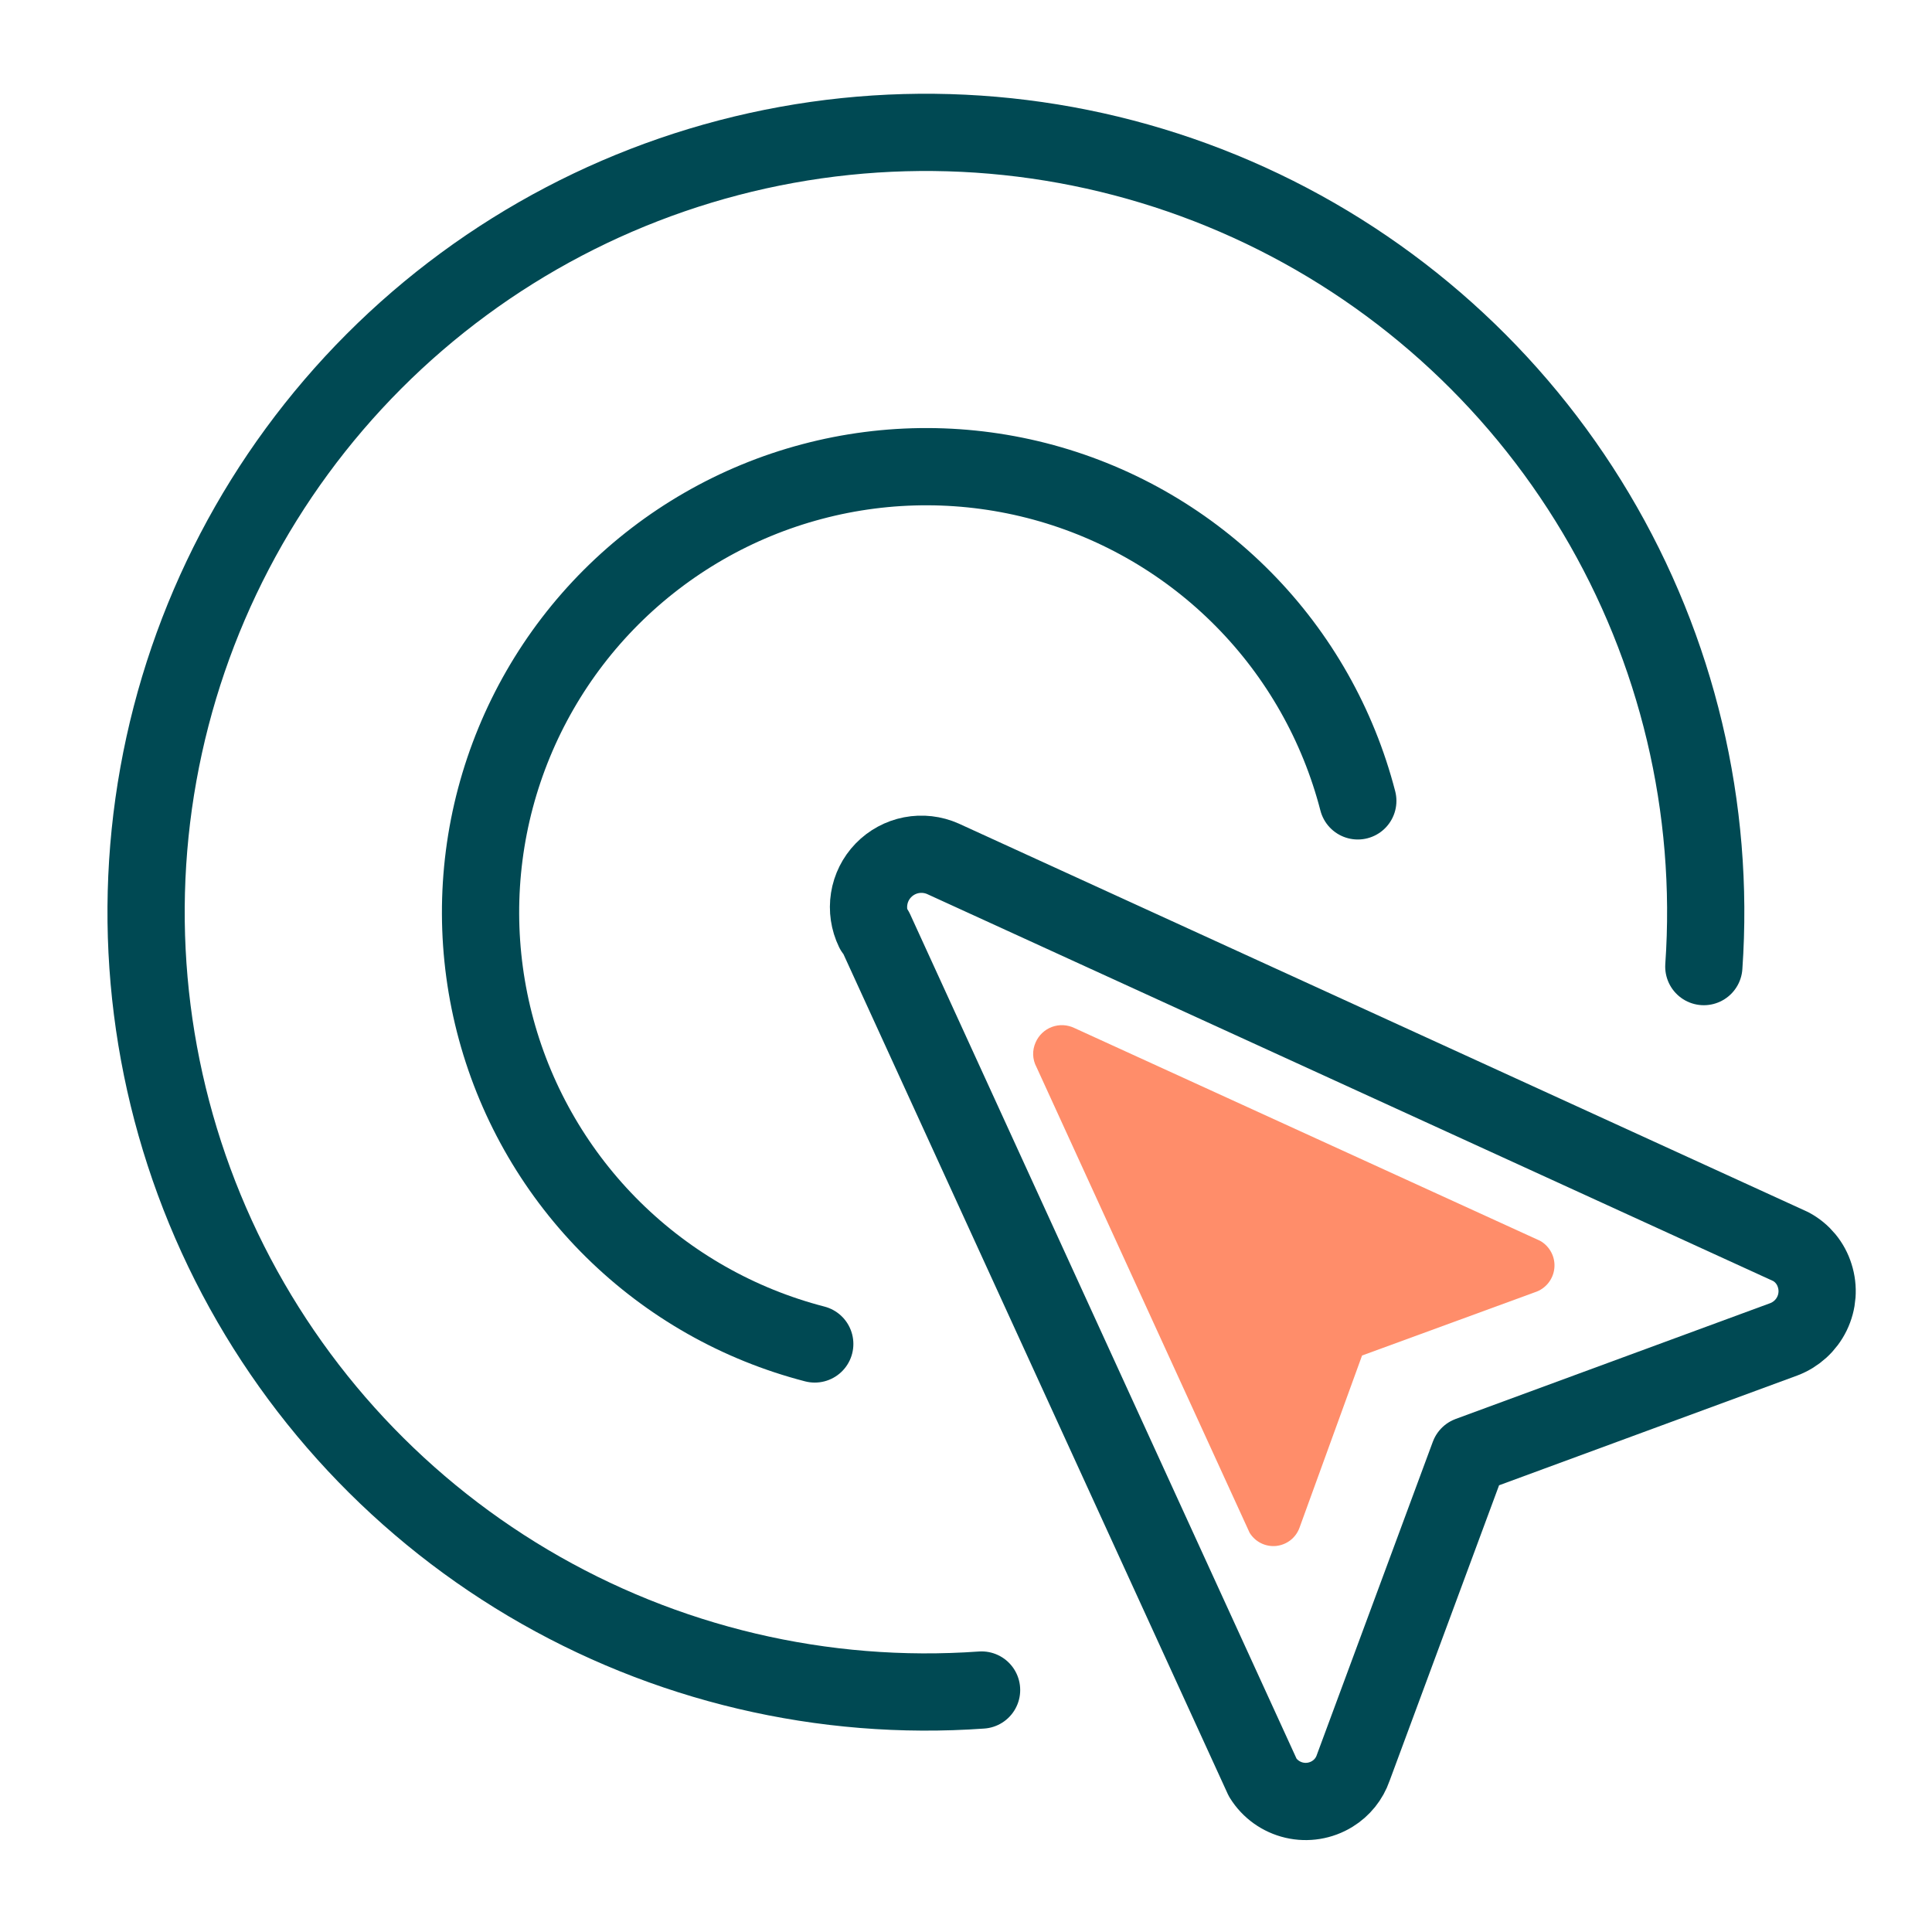 <svg width="49" height="49" viewBox="0 0 49 49" fill="none" xmlns="http://www.w3.org/2000/svg">
<g clip-path="url(#clip0_1406_2021)">
<g clip-path="url(#clip1_1406_2021)">
<path d="M22.192 23.594L32.027 45.086C32.206 45.374 32.493 45.579 32.824 45.656C33.154 45.733 33.501 45.676 33.79 45.498C34.037 45.346 34.224 45.115 34.319 44.841L37.258 36.907L45.242 33.968C45.554 33.85 45.81 33.617 45.956 33.316C46.102 33.016 46.127 32.67 46.025 32.352C45.927 32.036 45.709 31.772 45.418 31.617L23.916 21.782C23.664 21.67 23.384 21.638 23.114 21.69C22.844 21.742 22.596 21.877 22.405 22.074C22.213 22.272 22.087 22.524 22.044 22.796C22.001 23.068 22.042 23.346 22.162 23.594H22.192Z" stroke="#004953" stroke-width="1.959" stroke-linecap="round" stroke-linejoin="round"/>
<path d="M43.213 24.515C43.494 20.494 42.54 16.483 40.478 13.02C38.417 9.556 35.346 6.805 31.678 5.135C28.009 3.465 23.918 2.955 19.952 3.675C15.986 4.395 12.335 6.309 9.487 9.161C6.639 12.014 4.73 15.668 4.017 19.635C3.304 23.602 3.82 27.693 5.496 31.359C7.172 35.024 9.928 38.091 13.395 40.147C16.862 42.203 20.874 43.15 24.895 42.863" stroke="#004953" stroke-width="1.959" stroke-linecap="round" stroke-linejoin="round"/>
<path d="M34.437 20.312C33.938 18.383 32.939 16.619 31.539 15.201C30.139 13.782 28.389 12.759 26.467 12.234C24.544 11.71 22.517 11.703 20.591 12.215C18.664 12.726 16.908 13.738 15.498 15.147C14.089 16.556 13.078 18.313 12.566 20.239C12.055 22.165 12.062 24.192 12.586 26.115C13.11 28.038 14.134 29.788 15.552 31.187C16.971 32.587 18.734 33.587 20.664 34.086" stroke="#004953" stroke-width="1.959" stroke-linecap="round" stroke-linejoin="round"/>
<path d="M26.287 27.062L31.694 38.876C31.764 38.989 31.863 39.08 31.982 39.139C32.101 39.198 32.234 39.222 32.366 39.209C32.498 39.195 32.623 39.145 32.728 39.064C32.833 38.982 32.912 38.873 32.958 38.748L34.545 34.379L38.933 32.773C39.065 32.73 39.182 32.649 39.268 32.541C39.355 32.432 39.409 32.301 39.422 32.163C39.436 32.025 39.409 31.886 39.344 31.763C39.28 31.64 39.182 31.538 39.061 31.47L27.247 26.072C27.159 26.03 27.064 26.006 26.966 26.001C26.869 25.996 26.771 26.012 26.68 26.045C26.588 26.079 26.505 26.131 26.434 26.198C26.363 26.265 26.306 26.346 26.267 26.435C26.222 26.534 26.2 26.642 26.203 26.751C26.207 26.859 26.235 26.966 26.287 27.062Z" fill="#FF8D6A"/>
</g>
</g>
<defs>
<clipPath id="clip0_1406_2021">
<rect width="48" height="48" fill="white" transform="translate(0.895 0.238)"/>
</clipPath>
<clipPath id="clip1_1406_2021">
<rect width="48" height="48" fill="white" transform="translate(0.895 0.238)"/>
</clipPath>
</defs>
</svg>
